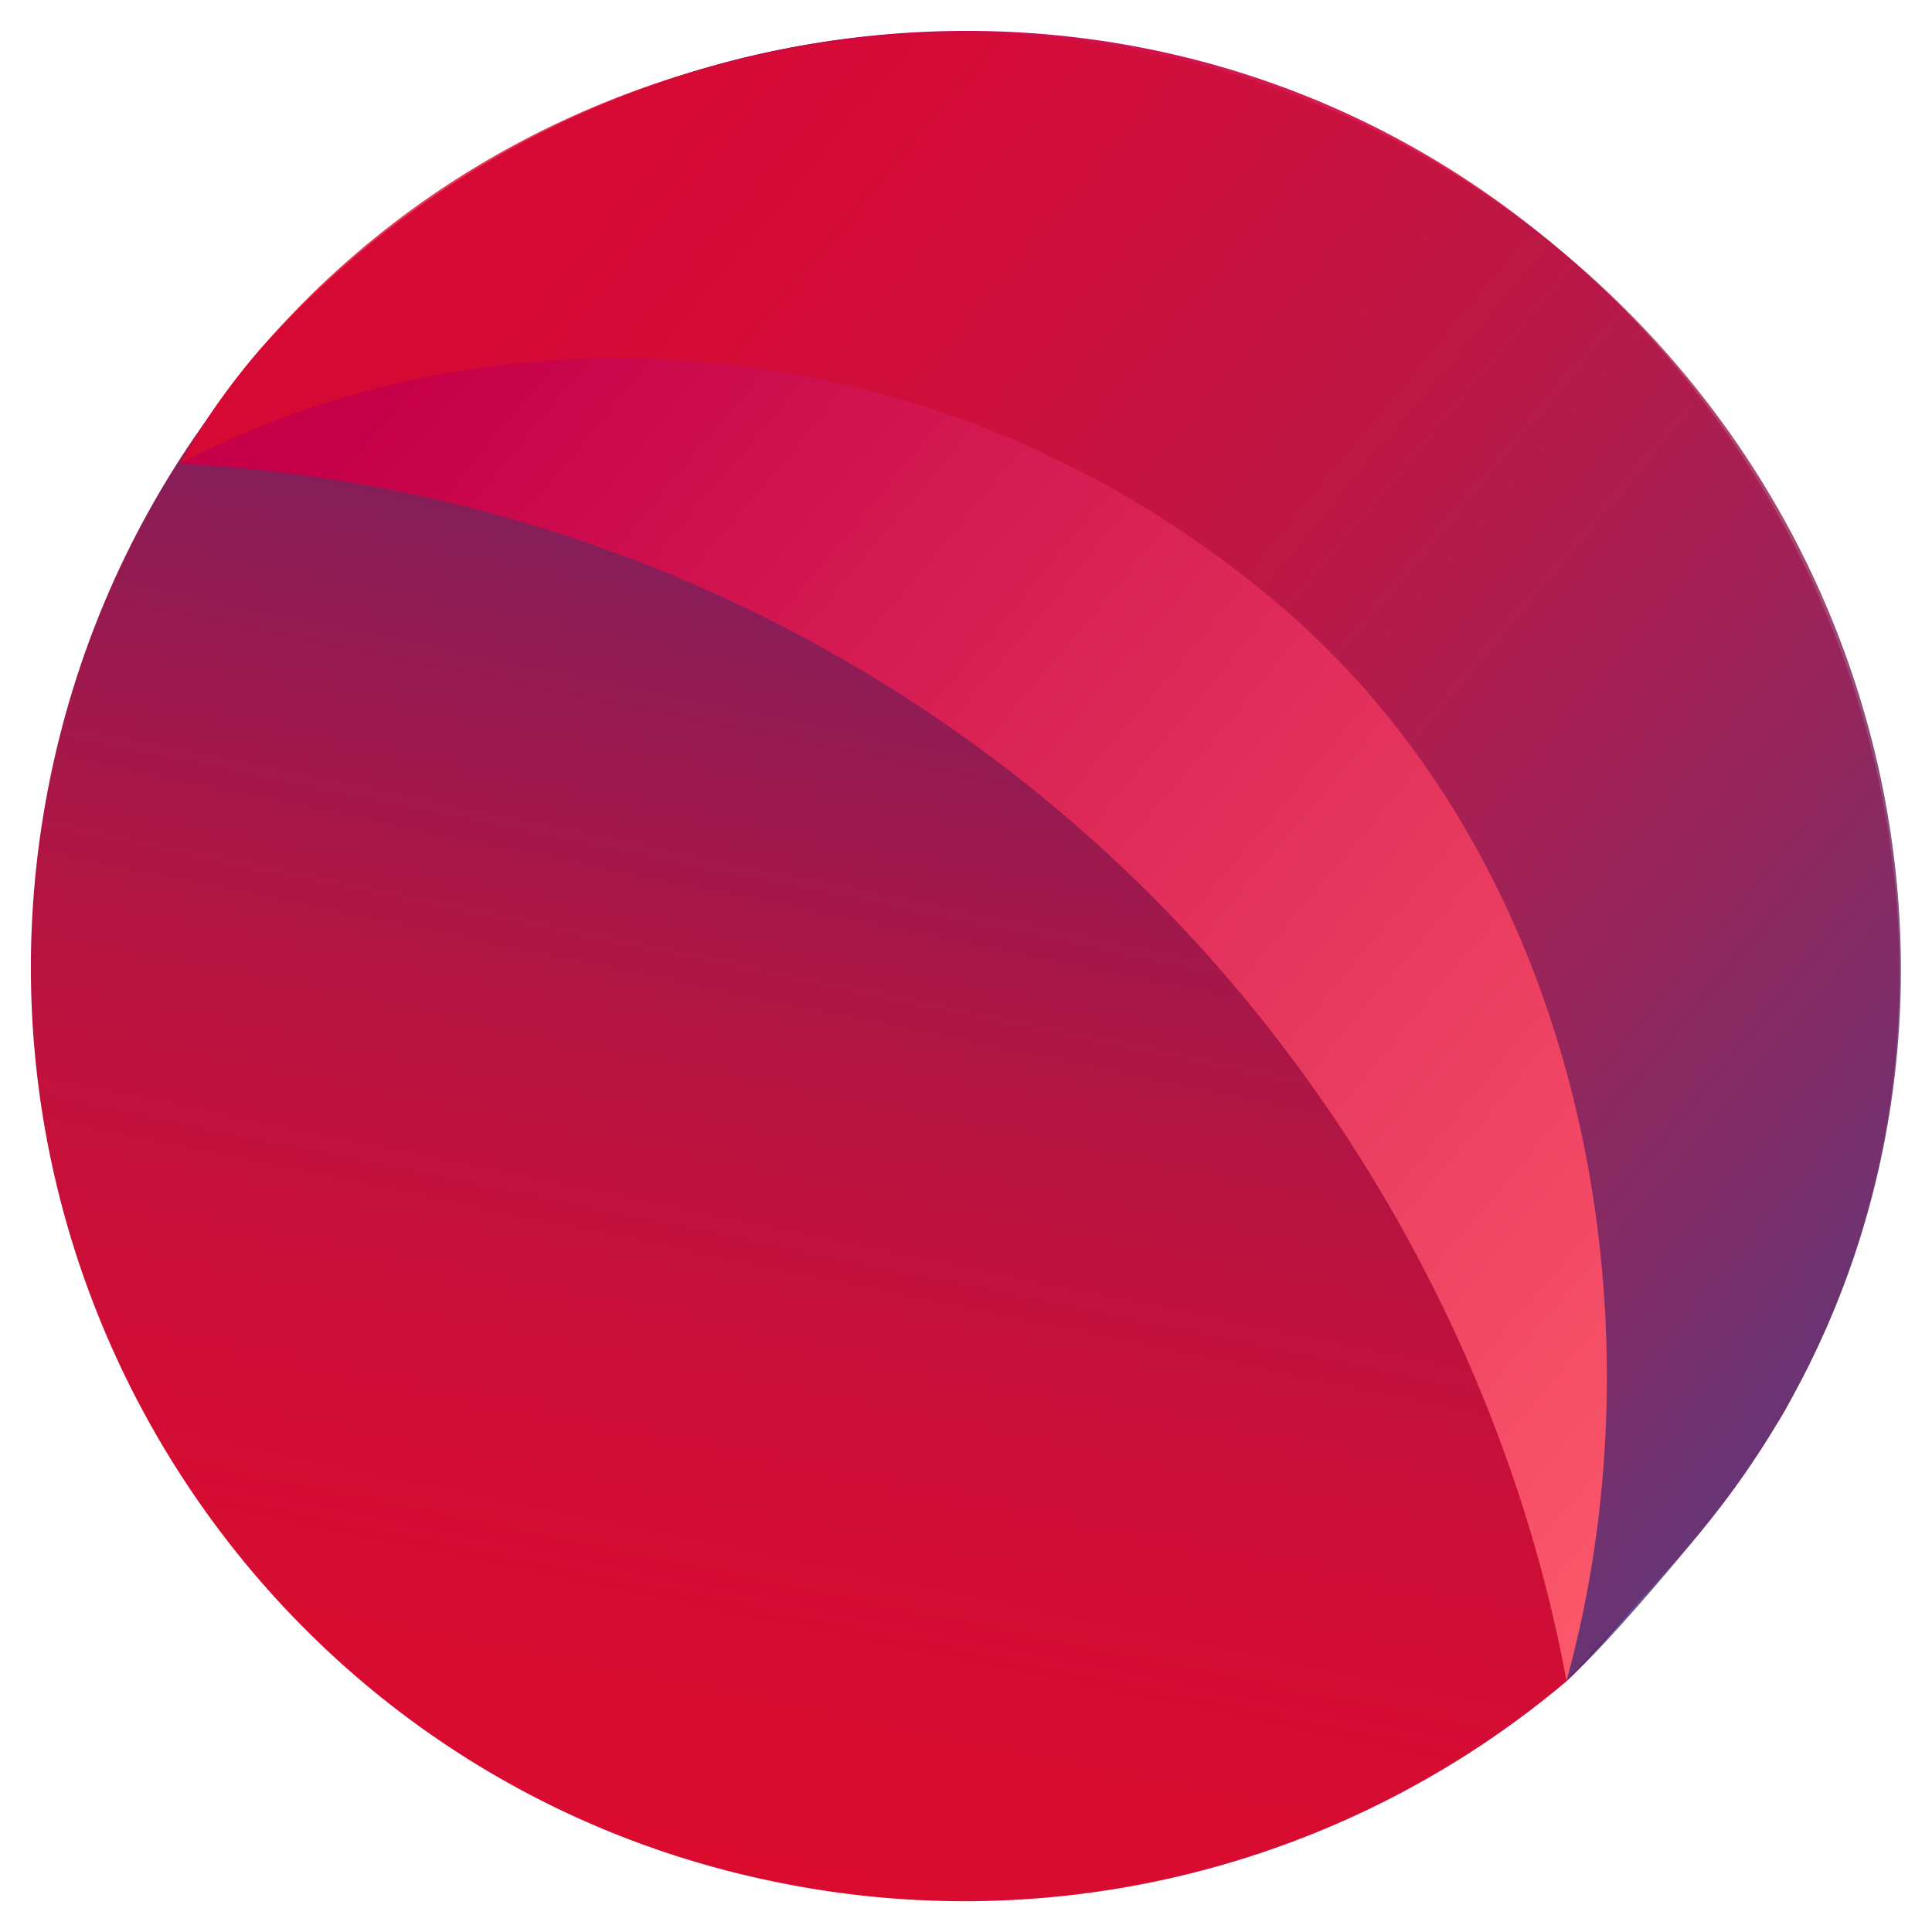 <svg id="Layer_1" data-name="Layer 1" xmlns="http://www.w3.org/2000/svg" xmlns:xlink="http://www.w3.org/1999/xlink" viewBox="0 0 250 250"><defs><style>.cls-1{fill:url(#linear-gradient);}.cls-2{fill:url(#linear-gradient-2);}.cls-3{opacity:0.81;fill:url(#linear-gradient-3);}</style><linearGradient id="linear-gradient" x1="1862.64" y1="4564.59" x2="2104.47" y2="4564.59" gradientTransform="translate(4995.46 -896.85) rotate(101.64)" gradientUnits="userSpaceOnUse"><stop offset="0" stop-color="#34307f"/><stop offset="0.18" stop-color="#652568"/><stop offset="0.36" stop-color="#8f1c54"/><stop offset="0.54" stop-color="#b01544"/><stop offset="0.71" stop-color="#c80f39"/><stop offset="0.87" stop-color="#d60c32"/><stop offset="1" stop-color="#db0b30"/></linearGradient><linearGradient id="linear-gradient-2" x1="5322.56" y1="624.14" x2="5559.34" y2="624.14" gradientTransform="matrix(-0.78, -0.65, 0.65, -0.78, 4001.73, 4127.03)" gradientUnits="userSpaceOnUse"><stop offset="0" stop-color="#ff5f6d"/><stop offset="1" stop-color="#c50048"/></linearGradient><linearGradient id="linear-gradient-3" x1="5322.54" y1="624.16" x2="5559.31" y2="624.16" gradientTransform="matrix(-0.78, -0.65, 0.65, -0.78, 4001.73, 4127.03)" xlink:href="#linear-gradient"/></defs><path class="cls-1" d="M100.23,243.49C35,230.14-6.93,166.07,6.5,100.65S83.67-6.87,148.86,6.61s106.36,77.26,93.73,142.84a118.76,118.76,0,0,1-11.42,32.69c-3.37,6.42-22.56,29.8-28.41,35.37A120.84,120.84,0,0,1,100.23,243.49Z"/><path class="cls-2" d="M23.28,60a191.8,191.8,0,0,1,125.25,55.44C177.26,144,196,181,202.7,217.51c5.21-6,12.59-13.36,18.37-20.55,40-49.81,30.34-123.91-21.11-166.18C150.1-10.2,77-3.13,33.84,45A90,90,0,0,0,23.28,60Z"/><path class="cls-3" d="M164.83,77.67c40.56,34,50.71,93.43,37.87,139.84,4.32-3.8,12.59-13.47,17.13-19,.45-.55.87-1.06,1.24-1.53,40-49.81,31-124.75-21.11-166.18C148.84-9.85,74.88-2.52,33.84,45A89.66,89.66,0,0,0,23.28,60C67,37.25,123.28,42.8,164.83,77.67Z"/></svg>